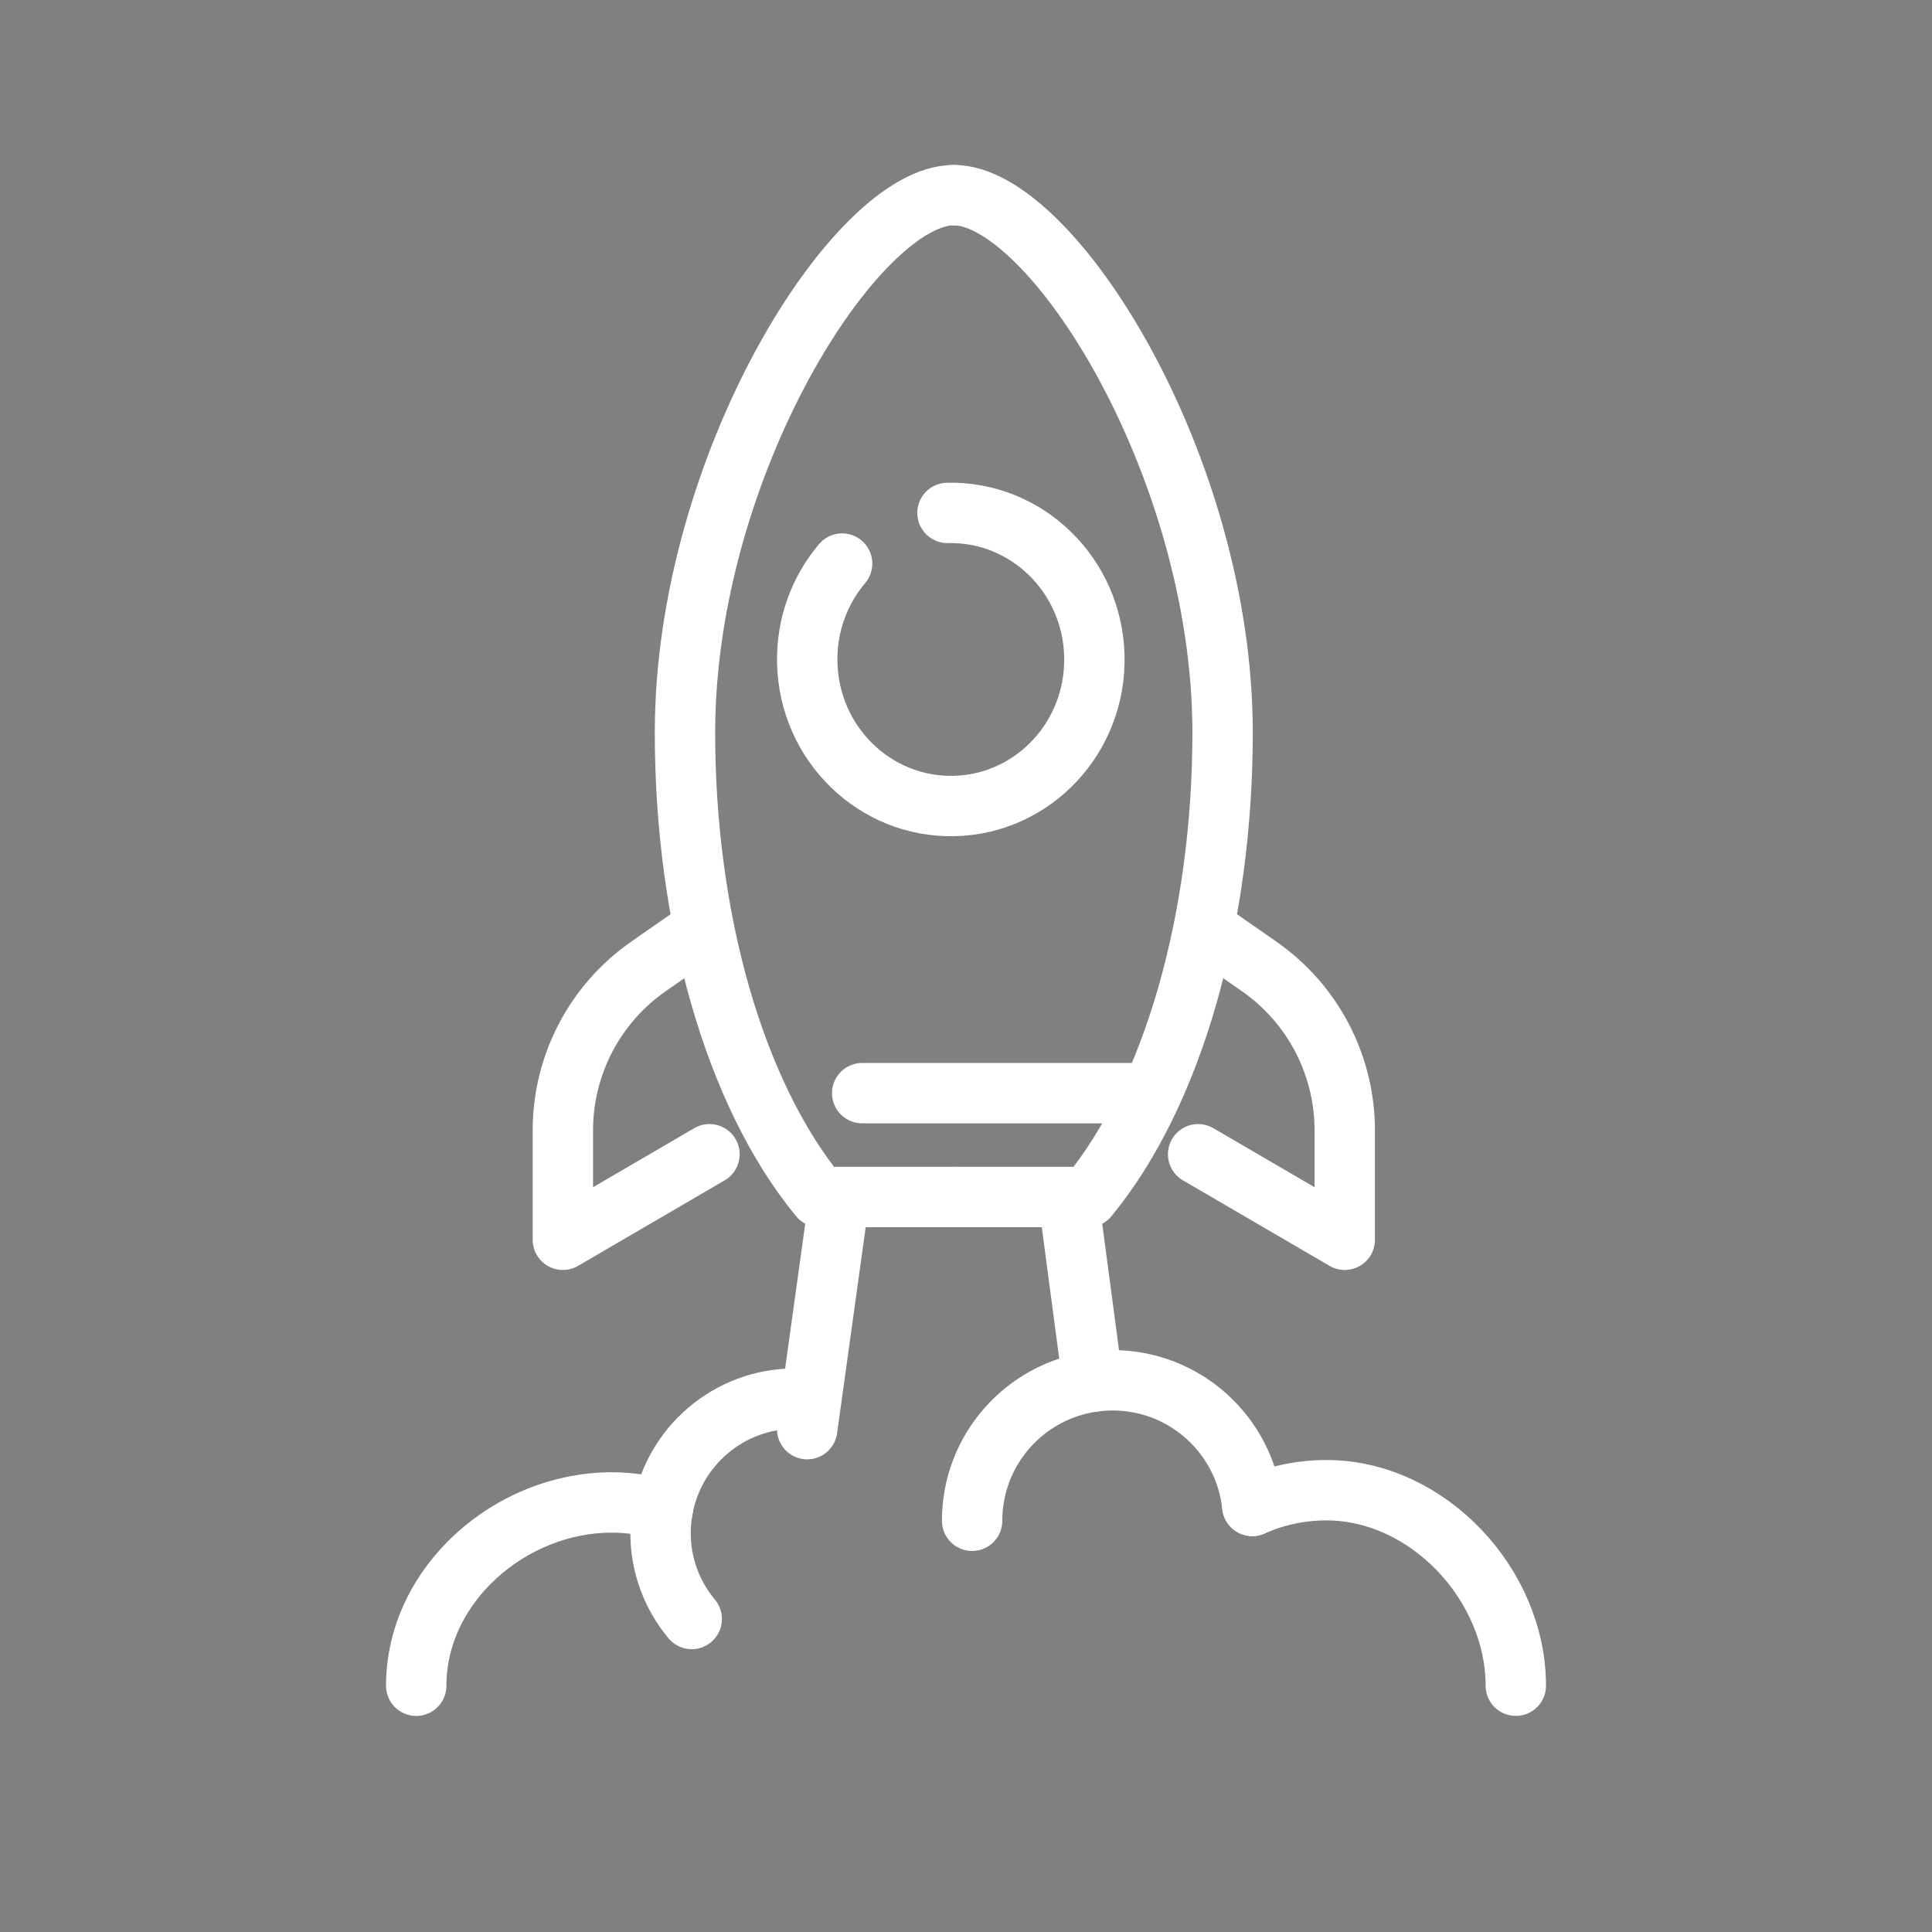 <?xml version="1.0" encoding="utf-8"?>
<!-- Generator: Adobe Illustrator 16.0.0, SVG Export Plug-In . SVG Version: 6.00 Build 0)  -->
<!DOCTYPE svg PUBLIC "-//W3C//DTD SVG 1.1//EN" "http://www.w3.org/Graphics/SVG/1.1/DTD/svg11.dtd">
<svg version="1.1" id="Calque_1" xmlns="http://www.w3.org/2000/svg" xmlns:xlink="http://www.w3.org/1999/xlink" x="0px" y="0px"
	 width="48px" height="48px" viewBox="0 0 48 48" enable-background="new 0 0 48 48" xml:space="preserve">
<rect x="0" y="0" width="48" height="48" fill="#808080" stroke="none"/>
<g>
	<path fill="none" stroke="#FFFFFF" stroke-width="1.5" stroke-linecap="round" stroke-linejoin="round" stroke-miterlimit="10" d="
		M23.697,4.848c-2.429,0-6.679,6.734-6.679,13.356c0,4.588,1.214,8.955,3.339,11.535h3.34"/>
	<path fill="none" stroke="#FFFFFF" stroke-width="1.5" stroke-linecap="round" stroke-linejoin="round" stroke-miterlimit="10" d="
		M23.697,4.848c2.428,0,6.678,6.734,6.678,13.356c0,4.588-1.215,8.955-3.34,11.535h-3.338"/>
	<path fill="none" stroke="#FFFFFF" stroke-width="1.5" stroke-linecap="round" stroke-linejoin="round" stroke-miterlimit="10" d="
		M20.922,14.002c-0.558,0.659-0.888,1.524-0.866,2.465c0.045,2.01,1.682,3.604,3.65,3.558c1.97-0.045,3.53-1.711,3.483-3.722
		c-0.045-2.011-1.68-3.605-3.649-3.56"/>
	
		<line fill="none" stroke="#FFFFFF" stroke-width="1.5" stroke-linecap="round" stroke-linejoin="round" stroke-miterlimit="10" x1="28.25" y1="27.159" x2="21.421" y2="27.159"/>
	<path fill="none" stroke="#FFFFFF" stroke-width="1.5" stroke-linecap="round" stroke-linejoin="round" stroke-miterlimit="10" d="
		M17.474,23.061l-1.361,0.948c-1.334,0.928-2.129,2.45-2.129,4.075v2.718l3.643-2.125"/>
	<path fill="none" stroke="#FFFFFF" stroke-width="1.5" stroke-linecap="round" stroke-linejoin="round" stroke-miterlimit="10" d="
		M29.92,23.061l1.361,0.948c1.334,0.928,2.129,2.45,2.129,4.075v2.718l-3.643-2.125"/>
	
		<line fill="none" stroke="#FFFFFF" stroke-width="1.5" stroke-linecap="round" stroke-linejoin="round" stroke-miterlimit="10" x1="20.813" y1="30.043" x2="20.054" y2="35.507"/>
	
		<line fill="none" stroke="#FFFFFF" stroke-width="1.5" stroke-linecap="round" stroke-linejoin="round" stroke-miterlimit="10" x1="26.58" y1="30.043" x2="27.149" y2="34.329"/>
	<path fill="none" stroke="#FFFFFF" stroke-width="1.5" stroke-linecap="round" stroke-linejoin="round" stroke-miterlimit="10" d="
		M27.148,34.328c0.162-0.022,0.326-0.035,0.494-0.035c1.803,0,3.287,1.367,3.471,3.121"/>
	<path fill="none" stroke="#FFFFFF" stroke-width="1.5" stroke-linecap="round" stroke-linejoin="round" stroke-miterlimit="10" d="
		M27.148,34.328c-1.693,0.24-2.996,1.695-2.996,3.455"/>
	<path fill="none" stroke="#FFFFFF" stroke-width="1.5" stroke-linecap="round" stroke-linejoin="round" stroke-miterlimit="10" d="
		M31.114,37.414c0.563-0.25,1.185-0.39,1.841-0.39c2.516,0,4.705,2.342,4.705,4.857"/>
	<path fill="none" stroke="#FFFFFF" stroke-width="1.5" stroke-linecap="round" stroke-linejoin="round" stroke-miterlimit="10" d="
		M16.462,37.509c0.275-1.569,1.643-2.761,3.289-2.761"/>
	<path fill="none" stroke="#FFFFFF" stroke-width="1.5" stroke-linecap="round" stroke-linejoin="round" stroke-miterlimit="10" d="
		M16.462,37.509c-0.401-0.116-0.824-0.181-1.265-0.181c-2.515,0-4.856,2.039-4.856,4.554"/>
	<path fill="none" stroke="#FFFFFF" stroke-width="1.5" stroke-linecap="round" stroke-linejoin="round" stroke-miterlimit="10" d="
		M16.462,37.509c-0.033,0.188-0.051,0.382-0.051,0.578c0,0.813,0.292,1.558,0.775,2.136"/>
</g>
<g>
	<defs>
		<rect id="SVGID_1_" x="86.454" y="19.79" width="38.856" height="38.855"/>
	</defs>
	<clipPath id="SVGID_2_">
		<use xlink:href="#SVGID_1_"  overflow="visible"/>
	</clipPath>
	
		<path clip-path="url(#SVGID_2_)" fill="none" stroke="#1C1C1C" stroke-width="1.5" stroke-linecap="round" stroke-linejoin="round" stroke-miterlimit="10" d="
		M105.883,21.004c-2.429,0-6.679,6.734-6.679,13.356c0,4.589,1.214,8.955,3.339,11.535h3.34"/>
	
		<path clip-path="url(#SVGID_2_)" fill="none" stroke="#1C1C1C" stroke-width="1.5" stroke-linecap="round" stroke-linejoin="round" stroke-miterlimit="10" d="
		M105.883,21.004c2.428,0,6.678,6.734,6.678,13.356c0,4.589-1.215,8.955-3.34,11.535h-3.338"/>
	
		<path clip-path="url(#SVGID_2_)" fill="none" stroke="#1C1C1C" stroke-width="1.5" stroke-linecap="round" stroke-linejoin="round" stroke-miterlimit="10" d="
		M103.107,30.158c-0.558,0.66-0.888,1.524-0.866,2.465c0.045,2.011,1.682,3.604,3.65,3.559c1.97-0.045,3.53-1.711,3.483-3.723
		c-0.045-2.01-1.68-3.604-3.649-3.559"/>
	
		<line clip-path="url(#SVGID_2_)" fill="none" stroke="#1C1C1C" stroke-width="1.5" stroke-linecap="round" stroke-linejoin="round" stroke-miterlimit="10" x1="110.436" y1="43.315" x2="103.606" y2="43.315"/>
	
		<path clip-path="url(#SVGID_2_)" fill="none" stroke="#1C1C1C" stroke-width="1.5" stroke-linecap="round" stroke-linejoin="round" stroke-miterlimit="10" d="
		M99.659,39.217l-1.361,0.948c-1.334,0.928-2.129,2.45-2.129,4.075v2.718l3.643-2.125"/>
	
		<path clip-path="url(#SVGID_2_)" fill="none" stroke="#1C1C1C" stroke-width="1.5" stroke-linecap="round" stroke-linejoin="round" stroke-miterlimit="10" d="
		M112.105,39.217l1.361,0.948c1.334,0.928,2.129,2.45,2.129,4.075v2.718l-3.643-2.125"/>
	
		<line clip-path="url(#SVGID_2_)" fill="none" stroke="#1C1C1C" stroke-width="1.5" stroke-linecap="round" stroke-linejoin="round" stroke-miterlimit="10" x1="102.999" y1="46.199" x2="102.239" y2="51.663"/>
	
		<line clip-path="url(#SVGID_2_)" fill="none" stroke="#1C1C1C" stroke-width="1.5" stroke-linecap="round" stroke-linejoin="round" stroke-miterlimit="10" x1="108.766" y1="46.199" x2="109.335" y2="50.485"/>
	
		<path clip-path="url(#SVGID_2_)" fill="none" stroke="#1C1C1C" stroke-width="1.5" stroke-linecap="round" stroke-linejoin="round" stroke-miterlimit="10" d="
		M109.334,50.484c0.162-0.022,0.326-0.035,0.494-0.035c1.803,0,3.287,1.367,3.471,3.121"/>
	
		<path clip-path="url(#SVGID_2_)" fill="none" stroke="#1C1C1C" stroke-width="1.5" stroke-linecap="round" stroke-linejoin="round" stroke-miterlimit="10" d="
		M109.334,50.484c-1.693,0.24-2.996,1.695-2.996,3.455"/>
	
		<path clip-path="url(#SVGID_2_)" fill="none" stroke="#1C1C1C" stroke-width="1.5" stroke-linecap="round" stroke-linejoin="round" stroke-miterlimit="10" d="
		M113.3,53.57c0.563-0.25,1.185-0.39,1.841-0.39c2.516,0,4.705,2.342,4.705,4.857"/>
	
		<path clip-path="url(#SVGID_2_)" fill="none" stroke="#1C1C1C" stroke-width="1.5" stroke-linecap="round" stroke-linejoin="round" stroke-miterlimit="10" d="
		M98.647,53.665c0.275-1.569,1.643-2.761,3.289-2.761"/>
	
		<path clip-path="url(#SVGID_2_)" fill="none" stroke="#1C1C1C" stroke-width="1.5" stroke-linecap="round" stroke-linejoin="round" stroke-miterlimit="10" d="
		M98.647,53.665c-0.401-0.116-0.824-0.181-1.265-0.181c-2.515,0-4.856,2.039-4.856,4.554"/>
	
		<path clip-path="url(#SVGID_2_)" fill="none" stroke="#1C1C1C" stroke-width="1.5" stroke-linecap="round" stroke-linejoin="round" stroke-miterlimit="10" d="
		M98.647,53.665c-0.033,0.188-0.051,0.382-0.051,0.578c0,0.813,0.292,1.558,0.775,2.136"/>
</g>
<g>
	<defs>
		<rect id="SVGID_3_" x="-115.012" y="33.108" width="38.855" height="38.854"/>
	</defs>
	<clipPath id="SVGID_4_">
		<use xlink:href="#SVGID_3_"  overflow="visible"/>
	</clipPath>
	
		<path clip-path="url(#SVGID_4_)" fill="none" stroke="#1C1C1C" stroke-width="1.5" stroke-linecap="round" stroke-linejoin="round" stroke-miterlimit="10" d="
		M-88.904,64.198l4.731,3.549l3.8-3.801l-3.548-4.731c0.562-0.978,0.998-2.033,1.3-3.146l5.857-0.836v-5.375l-5.857-0.837
		c-0.302-1.112-0.739-2.169-1.3-3.146l3.548-4.73l-3.8-3.801l-4.731,3.548c-0.979-0.561-2.034-0.998-3.147-1.3l-0.836-5.857h-5.375
		l-0.837,5.857c-1.113,0.302-2.168,0.739-3.146,1.3l-4.731-3.548l-3.8,3.801l3.548,4.73c-0.56,0.978-0.997,2.034-1.3,3.146
		l-5.857,0.837v5.375l5.857,0.836c0.303,1.113,0.74,2.169,1.3,3.146l-3.548,4.731l3.8,3.801l4.731-3.549"/>
	
		<path clip-path="url(#SVGID_4_)" fill="none" stroke="#1C1C1C" stroke-width="1.5" stroke-linecap="round" stroke-linejoin="round" stroke-miterlimit="10" d="
		M-95.584,44.036c-4.943-0.073-9.077,3.541-9.188,8.483c-0.057,2.549,0.975,4.396,2.358,6.295c1.214,1.667,2.083,2.158,2.58,4.649"
		/>
	
		<polyline clip-path="url(#SVGID_4_)" fill="none" stroke="#1C1C1C" stroke-width="1.5" stroke-linecap="round" stroke-linejoin="round" stroke-miterlimit="10" points="
		-91.334,63.464 -91.334,63.464 -99.834,63.485 	"/>
	
		<line clip-path="url(#SVGID_4_)" fill="none" stroke="#1C1C1C" stroke-width="1.5" stroke-linecap="round" stroke-linejoin="round" stroke-miterlimit="10" x1="-99.834" y1="65.893" x2="-91.334" y2="65.893"/>
	
		<line clip-path="url(#SVGID_4_)" fill="none" stroke="#1C1C1C" stroke-width="1.5" stroke-linecap="round" stroke-linejoin="round" stroke-miterlimit="10" x1="-91.334" y1="68.321" x2="-99.834" y2="68.321"/>
	
		<polyline clip-path="url(#SVGID_4_)" fill="none" stroke="#1C1C1C" stroke-width="1.5" stroke-linecap="round" stroke-linejoin="round" stroke-miterlimit="10" points="
		-91.941,68.321 -93.763,71.385 -95.725,71.385 	"/>
	
		<path clip-path="url(#SVGID_4_)" fill="none" stroke="#1C1C1C" stroke-width="1.5" stroke-linecap="round" stroke-linejoin="round" stroke-miterlimit="10" d="
		M-92.028,47.424c1.564,0.922,2.689,2.433,3.02,4.2"/>
	
		<path clip-path="url(#SVGID_4_)" fill="none" stroke="#1C1C1C" stroke-width="1.5" stroke-linecap="round" stroke-linejoin="round" stroke-miterlimit="10" d="
		M-95.584,44.036c4.943-0.073,9.078,3.541,9.188,8.483c0.057,2.549-0.975,4.396-2.358,6.295c-1.214,1.667-2.083,2.158-2.58,4.649"/>
	
		<polyline clip-path="url(#SVGID_4_)" fill="none" stroke="#1C1C1C" stroke-width="1.5" stroke-linecap="round" stroke-linejoin="round" stroke-miterlimit="10" points="
		-99.834,63.464 -99.834,63.464 -91.334,63.485 	"/>
	
		<line clip-path="url(#SVGID_4_)" fill="none" stroke="#1C1C1C" stroke-width="1.5" stroke-linecap="round" stroke-linejoin="round" stroke-miterlimit="10" x1="-91.334" y1="65.893" x2="-99.834" y2="65.893"/>
	
		<line clip-path="url(#SVGID_4_)" fill="none" stroke="#1C1C1C" stroke-width="1.5" stroke-linecap="round" stroke-linejoin="round" stroke-miterlimit="10" x1="-99.834" y1="68.321" x2="-91.334" y2="68.321"/>
	
		<line clip-path="url(#SVGID_4_)" fill="none" stroke="#1C1C1C" stroke-width="1.5" stroke-linecap="round" stroke-linejoin="round" stroke-miterlimit="10" x1="-91.334" y1="63.464" x2="-91.334" y2="68.321"/>
	
		<polyline clip-path="url(#SVGID_4_)" fill="none" stroke="#1C1C1C" stroke-width="1.5" stroke-linecap="round" stroke-linejoin="round" stroke-miterlimit="10" points="
		-95.443,71.385 -97.405,71.385 -98.144,70.143 	"/>
</g>
<g>
	
		<path fill="none" stroke="#FFFFFF" stroke-width="0.75" stroke-linecap="round" stroke-linejoin="round" stroke-miterlimit="10" d="
		M-61.074-19.416c0.151,0.037,0.277-0.196,0.165-0.304c-0.41,0.037-0.82,0.073-1.231,0.109c-0.016-0.078,0.006-0.165,0.06-0.226
		c0.19,0.062,0.467-0.122,0.354-0.287c-0.215-0.147-0.563,0.007-0.597,0.266c-0.198,0.018-0.4-0.001-0.592-0.057
		c-0.019,0.152-0.035,0.303-0.054,0.454c0.142-0.359-0.04-0.813-0.39-0.973c-0.202-0.093-0.509-0.203-0.436-0.414
		c-0.372-0.035-0.74-0.113-1.095-0.228c-0.044-0.125-0.098-0.261-0.214-0.323c-0.117-0.062-0.304,0.022-0.28,0.152
		c-0.143-0.026-0.284-0.053-0.425-0.08c-0.009,0.083-0.019,0.165-0.029,0.248c-0.203,0.033-0.417-0.003-0.601-0.099
		c0.199-0.299,0.068-0.762-0.258-0.914c-0.223-0.103-0.533-0.096-0.648-0.313c0.433-0.061,0.875-0.054,1.307,0.022
		c-0.02-0.169-0.039-0.338-0.06-0.508c-0.027-0.14-0.198-0.212-0.338-0.185c-0.139,0.028-0.254,0.126-0.36,0.22
		c-0.018,0.017-0.036,0.033-0.054,0.047c0.052-0.184,0.032-0.387-0.059-0.555c0.079-0.021,0.157-0.04,0.235-0.06
		c-0.008,0.259,0.349,0.332,0.607,0.317c0.126-0.007,0.299-0.082,0.254-0.199c-0.068-0.171-0.477-0.026-0.45-0.208
		c0.079-0.019,0.071-0.146,0.003-0.188c-0.068-0.041-0.156-0.023-0.232-0.005c-0.26,0.063-0.52,0.125-0.781,0.187
		c0.038-0.274,0.007-0.558-0.087-0.819c0.411-0.233,0.884-0.326,1.348-0.417c0.338-0.065,0.676-0.13,1.013-0.196
		c-0.069,0.15,0.097,0.299,0.248,0.363c0.01-0.078,0.021-0.155,0.03-0.233c0.232,0.025,0.465,0.048,0.699,0.07
		c0.068,0.007,0.154,0.006,0.184-0.056c0.031-0.062-0.019-0.134-0.01-0.202c0.017-0.146,0.226-0.135,0.372-0.151
		c0.2-0.021,0.363-0.163,0.541-0.257c0.178-0.094,0.433-0.123,0.551,0.038c0.086,0.215,0.317,0.362,0.548,0.352
		c-0.17,0.165-0.034,0.515,0.202,0.523c-0.164,0.091-0.074,0.375,0.104,0.434c0.18,0.06,0.372-0.025,0.541-0.107
		c0.258-0.126,0.518-0.252,0.776-0.376c0.124-0.088,0.235,0.127,0.237,0.278c0.221,0.046,0.457,0.02,0.66-0.079
		c-0.088,0.163-0.045,0.386,0.098,0.505c0.046-0.202,0.003-0.421-0.114-0.591c0.137-0.02,0.274-0.038,0.411-0.059
		c0.023,0.236,0.26,0.404,0.495,0.436c0.235,0.029,0.469-0.048,0.693-0.124c-0.031-0.215-0.234-0.392-0.452-0.39
		c0.039-0.091,0.076-0.18,0.115-0.271c-0.029-0.083-0.104-0.146-0.19-0.163c0.226-0.255,0.26-0.663,0.078-0.952
		c0.077-0.221,0.121-0.455,0.127-0.689c-0.072-0.045-0.159-0.066-0.243-0.058c0.049-0.146,0.061-0.305,0.036-0.458
		c-0.2,0.043-0.334-0.206-0.349-0.409s0.003-0.442-0.155-0.572c0.204-0.107,0.175-0.47-0.043-0.542
		c0.08-0.097,0.235-0.082,0.345-0.021c0.109,0.06,0.197,0.155,0.312,0.207c0.304,0.134,0.637-0.086,0.894-0.295
		c0.067,0.441,0.146,0.881,0.236,1.318c0.015,0.068,0.031,0.143,0.08,0.192c0.076,0.081,0.202,0.078,0.312,0.073
		c0.593-0.023,1.19,0.063,1.752,0.252c0.291,0.098,0.604,0.224,0.894,0.123c0.295-0.105,0.489-0.427,0.796-0.485
		c0.121-0.022,0.247-0.001,0.367-0.023c0.121-0.023,0.246-0.117,0.237-0.238c-0.28-0.178-0.685-0.12-0.906,0.127
		c-0.062-0.692,0.609-1.219,1.245-1.501c0.811-0.36,1.7-0.568,2.428-1.078c0.031-0.335,0.373-0.645,0.709-0.65
		c0.006-0.174-0.122-0.345-0.292-0.388c-0.055-0.06,0.032-0.147,0.108-0.171c0.078-0.025,0.181-0.067,0.167-0.147
		c-0.014-0.096-0.172-0.092-0.213-0.18c-0.015-0.03-0.012-0.066-0.007-0.1c0.06-0.563,0.12-1.127,0.18-1.69
		c0.141-0.045,0.297-0.104,0.365-0.237c0.029-0.054,0.041-0.121,0.09-0.158c0.05-0.041,0.122-0.033,0.187-0.034
		c0.172-0.004,0.334-0.083,0.493-0.149c0.452-0.192,0.933-0.315,1.422-0.362c0.061,0.167,0.157,0.322,0.279,0.452
		c-0.079,0.179-0.085,0.4-0.006,0.58c0.1-0.01,0.198-0.019,0.299-0.028c-0.016,0.238,0.189,0.469,0.428,0.482
		c-0.015,0.097,0.102,0.186,0.189,0.146c0.023-0.099,0.048-0.2,0.07-0.299c0.144-0.143,0.406-0.086,0.533,0.07
		c0.129,0.157,0.151,0.374,0.145,0.576c-0.004,0.128-0.01,0.274,0.083,0.363c0.213,0.202,0.604-0.161,0.84,0.016
		c0.023,0.159,0.05,0.321,0.13,0.46c0.081,0.14,0.23,0.249,0.391,0.234c0.186-0.017,0.369-0.192,0.533-0.103
		c0.063,0.034,0.104,0.101,0.154,0.15c0.157,0.149,0.404,0.132,0.617,0.104c0.001,0.06,0.002,0.117,0.003,0.175
		c-0.103,0.01-0.207,0.019-0.311,0.029c0.006,0.244,0.07,0.559,0.313,0.588c0.033,0.148-0.139,0.253-0.281,0.31
		c-0.083,0.103,0.087,0.221,0.217,0.247c0.184,0.036,0.367,0.071,0.552,0.106c0.271,0.054,0.629,0.063,0.737-0.192
		c0.039-0.093,0.031-0.199,0.059-0.295c0.067-0.225,0.309-0.342,0.526-0.432c0.106,0.308-0.005,0.678-0.264,0.876
		c0.293,0.059,0.48,0.416,0.363,0.689c0.271-0.036,0.526,0.113,0.759,0.255c0.137,0.085,0.273,0.169,0.41,0.253
		c0.15,0.093,0.311,0.189,0.486,0.197c-0.001,0.11,0.026,0.222,0.079,0.32c0.218,0.093,0.45-0.083,0.686-0.116
		c0.314-0.043,0.604,0.176,0.921,0.217c0.234,0.029,0.47-0.042,0.703-0.07c0.235-0.029,0.502-0.004,0.661,0.171
		c0.074,0.188,0.148,0.375,0.222,0.565c0.129,0.326,0.369,0.718,0.713,0.649c-0.009-0.067-0.043-0.131-0.097-0.174
		c0.16-0.033,0.326-0.043,0.488-0.03c0.013,0.17,0.15,0.323,0.317,0.356c-0.039-0.07,0.039-0.159,0.119-0.167
		c0.082-0.008,0.158,0.031,0.236,0.053c0.227,0.067,0.487-0.008,0.643-0.187c0.188,0.29,0.512,0.604,0.846,0.515
		c0.116-0.031,0.225-0.114,0.346-0.1c0.068,0.007,0.128,0.046,0.188,0.079c0.247,0.143,0.524,0.229,0.809,0.252
		c-0.094,0.18-0.188,0.359-0.283,0.539c-0.063,0.124-0.185,0.268-0.311,0.21c-0.098,0.225-0.196,0.45-0.294,0.675
		c-0.059,0.044-0.117,0.089-0.176,0.134c-0.055,0.338-0.109,0.677-0.164,1.015c-0.027,0.17-0.056,0.342-0.108,0.506
		c-0.058,0.182-0.145,0.355-0.184,0.542c-0.082,0.405,0.066,0.841-0.07,1.23c-0.044,0.128-0.118,0.256-0.092,0.386
		c0.015,0.068,0.055,0.127,0.087,0.188c0.145,0.277,0.116,0.636-0.071,0.886c-0.186,0.25-0.521,0.379-0.827,0.32
		c0.042-0.18-0.188-0.326-0.366-0.282c-0.18,0.044-0.306,0.202-0.416,0.35c-0.088,0.117-0.176,0.233-0.264,0.35
		c0.113,0.15,0.386,0.131,0.476-0.034c0.132,0.176-0.013,0.421-0.153,0.592c-0.258,0.313-0.517,0.627-0.774,0.941
		c-0.244,0.013-0.482,0.146-0.608,0.357c-0.126,0.208-0.129,0.489,0.002,0.696c-0.29,0.163-0.615,0.384-0.627,0.717
		c-0.058-0.049-0.152-0.02-0.2,0.041c-0.047,0.06-0.06,0.138-0.078,0.212c-0.07,0.279-0.238,0.53-0.468,0.702
		c0.158,0.031,0.331-0.045,0.416-0.183c0.07,0.241,0.09,0.497,0.059,0.744c-0.156,0.009-0.325,0.029-0.433,0.141
		c-0.108,0.113-0.088,0.344,0.064,0.378c0.055,0.011,0.111-0.004,0.166-0.02c0.127-0.04,0.255-0.077,0.383-0.116
		c0.096-0.029,0.2-0.062,0.26-0.143c0.13-0.177-0.03-0.417-0.184-0.575c0.512-0.331,1.147-0.391,1.754-0.44
		c-0.042,0.16,0.001,0.34,0.113,0.463c0.048,0.053,0.111,0.104,0.115,0.174c0.007,0.138-0.214,0.235-0.16,0.363
		c0.236,0.012,0.442,0.233,0.438,0.469c0.069,0.03,0.138,0.059,0.207,0.088c0.095,0.357-0.218,0.76-0.587,0.758
		c-0.168,0.062-0.058,0.384,0.101,0.469c0.158,0.084,0.365,0.113,0.454,0.269c0.084,0.146,0.019,0.341,0.093,0.496
		c0.047,0.098,0.146,0.162,0.227,0.234c0.262,0.232,0.38,0.613,0.299,0.953c-0.319,0.051-0.606,0.27-0.738,0.563
		c-0.185-0.063-0.397-0.08-0.566,0.018c-0.168,0.1-0.259,0.338-0.147,0.5c0.116,0.004,0.233,0.008,0.351,0.014
		c-0.151,0.121-0.031,0.381,0.144,0.461c0.176,0.08,0.382,0.066,0.56,0.141c0.276,0.117,0.428,0.463,0.328,0.744
		c-0.108-0.031-0.232-0.002-0.318,0.072c0.086,0.221-0.075,0.5-0.31,0.537c0.214,0.313,0.13,0.783,0.396,1.057
		c0.117,0.119,0.279,0.178,0.438,0.23c0.29,0.1,0.579,0.199,0.868,0.297c0.274,0.094,0.693,0.107,0.733-0.18
		c0.202,0.061,0.242,0.344,0.158,0.535c-0.086,0.191-0.25,0.344-0.339,0.533c-0.089,0.191-0.06,0.473,0.138,0.545
		C-31.568-4-32.097-3.557-32.307-2.989c-0.12-0.006-0.24-0.012-0.361-0.02c-0.331,0.449-0.729,0.85-1.178,1.182
		c0.108,0.09,0.241,0.15,0.381,0.174c0.006,0.145-0.104,0.285-0.247,0.311c-0.082,0.016-0.181,0-0.237,0.064
		c-0.057,0.063,0.071,0.18,0.092,0.098c-0.188,0-0.376-0.002-0.564-0.002c0.025,0.176-0.083,0.363-0.249,0.428
		c-0.011-0.104-0.021-0.207-0.031-0.311c-0.311-0.033-0.605,0.283-0.551,0.59c-0.177-0.213-0.39-0.396-0.626-0.541
		c-0.045,0.1-0.03,0.225,0.035,0.311c-0.082,0.014-0.166,0.031-0.248,0.047c0.032-0.246-0.23-0.432-0.474-0.475
		c-0.244-0.045-0.505-0.012-0.729-0.115c-0.226-0.104-0.368-0.439-0.176-0.596c-0.159-0.205-0.443,0.115-0.699,0.16
		c-0.227,0.039-0.416-0.154-0.598-0.297S-39.259-2.2-39.374-2c-0.066,0.074-0.023,0.215,0.074,0.24
		c-0.235,0.154-0.6,0.047-0.715-0.213c-0.037-0.084-0.054-0.186-0.121-0.25c-0.176-0.164-0.442,0.066-0.682,0.09
		c-0.327,0.031-0.555-0.338-0.873-0.42c-0.324-0.082-0.639,0.145-0.896,0.359c-0.171,0.143-0.361,0.354-0.271,0.555
		c-0.309,0.127-0.617,0.25-0.926,0.375c-0.17,0.068-0.343,0.139-0.494,0.244c-0.313,0.223-0.507,0.604-0.501,0.986
		c-0.177,0.199-0.306,0.438-0.373,0.693c0.122,0.014,0.249-0.02,0.348-0.094c-0.155,0.387-0.074,0.859,0.203,1.174
		c0.147,0.168,0.358,0.398,0.217,0.572c-0.353-0.098-0.705-0.193-1.059-0.289c-0.007,0.08-0.014,0.16-0.02,0.24
		c-0.317,0.189-0.635,0.375-0.952,0.563c0.11-0.066-0.683-0.418-0.778-0.422c-0.252-0.008-0.75-0.006-0.714,0.369
		c-0.078,0.01-0.156,0.018-0.233,0.025c-0.182-0.18-0.282-0.438-0.271-0.693c-0.124-0.066-0.262-0.102-0.402-0.102
		c0.035-0.145,0.07-0.289,0.105-0.434c-0.175,0.014-0.353,0.023-0.53,0.035c-0.018-0.131-0.146-0.229-0.276-0.254
		c-0.132-0.025-0.269,0.004-0.398,0.033c-0.021,0.107-0.043,0.217-0.064,0.324c-0.14,0.016-0.283-0.094-0.303-0.234
		c-0.013-0.074,0.006-0.15-0.006-0.223c-0.025-0.146-0.166-0.248-0.312-0.275c-0.145-0.027-0.293,0.008-0.437,0.041
		c-0.059-0.094-0.085-0.211-0.074-0.322c-0.302,0.064-0.625,0.031-0.907-0.09c-0.097-0.043-0.204-0.096-0.303-0.063
		c-0.188,0.063-0.167,0.332-0.107,0.52c-0.372,0.012-0.741,0.02-1.112,0.029c-0.107,0.002-0.22,0.004-0.321-0.037
		c-0.08-0.031-0.147-0.086-0.228-0.109c-0.204-0.059-0.409,0.096-0.62,0.09c-0.388-0.014-0.585-0.531-0.967-0.605
		c-0.167-0.035-0.339,0.027-0.509,0.029c-0.354,0.004-0.69-0.273-0.753-0.621c-0.013-0.072-0.021-0.154-0.083-0.195
		c-0.046-0.029-0.108-0.021-0.163-0.016c-0.443,0.049-0.902-0.082-1.25-0.359c-0.114-0.09-0.242-0.201-0.382-0.164
		c0.025-0.111,0.051-0.223,0.075-0.336c-0.106-0.098-0.265,0.057-0.3,0.197c-0.037,0.141-0.074,0.322-0.218,0.344
		c-0.125-0.094-0.105-0.297-0.014-0.424c0.092-0.129,0.232-0.209,0.348-0.314s0.211-0.262,0.168-0.412
		c-0.325-0.076-0.667-0.092-0.997-0.039c-0.128-0.141-0.258-0.361-0.127-0.498c0.064-0.068,0.165-0.078,0.25-0.113
		c0.198-0.084,0.299-0.301,0.383-0.502c0.195-0.467,0.391-0.934,0.587-1.396c0.227-0.541,0.439-1.119,0.462-1.705
		c0.014-0.383,0.03-0.871,0.39-0.998c0.073-0.027,0.152-0.033,0.227-0.059c0.163-0.059,0.283-0.221,0.287-0.395
		c0.006-0.174-0.104-0.342-0.263-0.41c-0.129,0.201-0.257,0.404-0.385,0.604c0.041-0.328,0.084-0.658,0.127-0.988
		c0.119-0.918,0.238-1.836,0.413-2.744c0.5,0.471,0.873,1.078,1.066,1.738c0.054,0.186,0.113,0.398,0.287,0.482
		c0.15-1.041-0.425-2.146-1.363-2.619c-0.115-0.058-0.238-0.111-0.317-0.212c-0.078-0.102-0.089-0.271,0.019-0.343
		c0.114-0.074,0.237,0.076,0.299,0.196s0.225,0.245,0.31,0.141c-0.042-0.265-0.226-0.502-0.473-0.603
		c0.056-0.079,0.154-0.124,0.25-0.12c-0.002-0.173-0.005-0.345-0.007-0.518c0.066,0.016,0.137,0.006,0.197-0.027
		c0.081-0.279-0.5-0.399-0.447-0.684c0.02-0.103,0.119-0.169,0.185-0.25c0.155-0.195,0.043-0.56-0.207-0.568
		c0.068,0.1-0.122,0.188-0.225,0.127c-0.103-0.062-0.182-0.184-0.301-0.188c-0.054-0.002-0.107,0.021-0.157,0.005
		c-0.071-0.022-0.098-0.106-0.143-0.165c-0.04-0.053-0.097-0.088-0.154-0.123c-0.25-0.153-0.499-0.306-0.748-0.458
		c0.021-0.336-0.212-0.629-0.411-0.903c-0.198-0.273-0.375-0.628-0.237-0.936c0.074-0.167,0.237-0.304,0.235-0.486
		c-0.002-0.245-0.286-0.374-0.524-0.431c0.064-0.135,0.141-0.265,0.229-0.386c0.177-0.013,0.355-0.028,0.532-0.04
		c0.012-0.077,0.026-0.155,0.039-0.232c-0.233-0.16-0.546-0.016-0.797,0.114c-0.251,0.128-0.602,0.223-0.782,0.006
		c-0.119-0.143-0.098-0.351-0.072-0.535C-61.102-19.21-61.089-19.308-61.074-19.416z"/>
	
		<path fill="none" stroke="#FFFFFF" stroke-width="0.75" stroke-linecap="round" stroke-linejoin="round" stroke-miterlimit="10" d="
		M-27.954,2.49c0.059,0.068,0.147,0.105,0.21,0.172c0.091,0.1,0.107,0.244,0.119,0.377c0.049,0.561,0.099,1.119,0.147,1.682
		c0.025,0.289-0.022,0.676-0.309,0.723c-0.236,0.896-0.421,1.807-0.551,2.725c-0.06,0.416-0.157,0.902-0.54,1.07
		c-0.2-0.26-0.48-0.457-0.791-0.559c-0.19-0.061-0.396-0.09-0.564-0.197c-0.168-0.109-0.287-0.334-0.19-0.512
		c0.056-0.104,0.168-0.158,0.257-0.238c0.088-0.076,0.155-0.209,0.092-0.307c-0.133-0.209-0.58-0.012-0.646-0.25
		c-0.024-0.086,0.032-0.174,0.075-0.252c0.085-0.148,0.133-0.34,0.048-0.49c-0.086-0.148-0.343-0.188-0.421-0.035
		c-0.226-0.402-0.383-0.846-0.461-1.301c-0.036-0.215-0.041-0.473,0.129-0.609c0.208,0.088,0.438-0.221,0.297-0.395
		c-0.105-0.131-0.349-0.232-0.262-0.375c0.042-0.07,0.146-0.076,0.203-0.133c0.091-0.092,0.028-0.248,0.069-0.371
		c0.081-0.242,0.533-0.273,0.506-0.529c0.204-0.057,0.407-0.113,0.61-0.17c0.21-0.059,0.472-0.193,0.431-0.408
		c0.256-0.152,0.603-0.129,0.838,0.051c0.104-0.566,0.208-1.133,0.313-1.699c0.131,0,0.263,0,0.394,0.002
		c0.225,0.449,0.146,0.99-0.006,1.469C-28.018,2.115-28.081,2.339-27.954,2.49z"/>
</g>
<g>
	
		<path fill="none" stroke="#FFFFFF" stroke-width="0.75" stroke-linecap="round" stroke-linejoin="round" stroke-miterlimit="10" d="
		M-44.193-15.438c1.003,1.002,1.003,2.628,0,3.63c-1.003,1.001-2.628,1.001-3.63,0c-1.003-1.002-1.003-2.627,0-3.63
		c0.668-0.669,1.615-0.89,2.469-0.665"/>
	
		<path fill="none" stroke="#FFFFFF" stroke-width="0.75" stroke-linecap="round" stroke-linejoin="round" stroke-miterlimit="10" d="
		M-42.075-17.557c2.172,2.172,2.172,5.693,0,7.865c-2.172,2.172-5.694,2.172-7.866,0c-2.172-2.171-2.172-5.693,0-7.865
		c1.857-1.857,4.698-2.121,6.842-0.802"/>
	
		<path fill="none" stroke="#FFFFFF" stroke-width="0.75" stroke-linecap="round" stroke-linejoin="round" stroke-miterlimit="10" d="
		M-42.371-21.371c-3.171-1.489-7.068-0.924-9.688,1.696c-3.342,3.342-3.342,8.76,0,12.102c3.341,3.342,8.759,3.342,12.101,0
		c2.952-2.953,3.295-7.521,1.032-10.851"/>
	
		<line fill="none" stroke="#FFFFFF" stroke-width="0.75" stroke-linecap="round" stroke-linejoin="round" stroke-miterlimit="10" x1="-41.556" y1="-18.076" x2="-41.282" y2="-18.349"/>
	
		<line fill="none" stroke="#FFFFFF" stroke-width="0.75" stroke-linecap="round" stroke-linejoin="round" stroke-miterlimit="10" x1="-42.075" y1="-17.557" x2="-44.193" y2="-15.438"/>
	
		<line fill="none" stroke="#FFFFFF" stroke-width="0.75" stroke-linecap="round" stroke-linejoin="round" stroke-miterlimit="10" x1="-44.193" y1="-15.438" x2="-46.122" y2="-13.509"/>
	
		<line fill="none" stroke="#FFFFFF" stroke-width="0.75" stroke-linecap="round" stroke-linejoin="round" stroke-miterlimit="10" x1="-41.282" y1="-18.349" x2="-40.415" y2="-19.218"/>
	
		<line fill="none" stroke="#FFFFFF" stroke-width="0.75" stroke-linecap="round" stroke-linejoin="round" stroke-miterlimit="10" x1="-42.075" y1="-17.557" x2="-41.556" y2="-18.076"/>
	
		<line fill="none" stroke="#FFFFFF" stroke-width="0.75" stroke-linecap="round" stroke-linejoin="round" stroke-miterlimit="10" x1="-41.591" y1="-18.384" x2="-41.557" y2="-18.076"/>
	
		<line fill="none" stroke="#FFFFFF" stroke-width="0.75" stroke-linecap="round" stroke-linejoin="round" stroke-miterlimit="10" x1="-39.272" y1="-20.359" x2="-39.272" y2="-20.815"/>
	
		<polyline fill="none" stroke="#FFFFFF" stroke-width="0.75" stroke-linecap="round" stroke-linejoin="round" stroke-miterlimit="10" points="
		-40.643,-21.272 -39.272,-22.643 -39.272,-20.815 	"/>
	
		<line fill="none" stroke="#FFFFFF" stroke-width="0.75" stroke-linecap="round" stroke-linejoin="round" stroke-miterlimit="10" x1="-41.208" y1="-20.707" x2="-40.643" y2="-21.272"/>
	
		<polyline fill="none" stroke="#FFFFFF" stroke-width="0.75" stroke-linecap="round" stroke-linejoin="round" stroke-miterlimit="10" points="
		-41.208,-20.707 -41.785,-20.13 -41.591,-18.384 	"/>
	
		<polyline fill="none" stroke="#FFFFFF" stroke-width="0.75" stroke-linecap="round" stroke-linejoin="round" stroke-miterlimit="10" points="
		-41.556,-18.076 -39.501,-17.848 -38.926,-18.423 	"/>
	
		<line fill="none" stroke="#FFFFFF" stroke-width="0.75" stroke-linecap="round" stroke-linejoin="round" stroke-miterlimit="10" x1="-38.816" y1="-20.359" x2="-39.272" y2="-20.359"/>
	
		<polyline fill="none" stroke="#FFFFFF" stroke-width="0.75" stroke-linecap="round" stroke-linejoin="round" stroke-miterlimit="10" points="
		-38.926,-18.423 -36.989,-20.359 -38.816,-20.359 	"/>
	
		<line fill="none" stroke="#FFFFFF" stroke-width="0.75" stroke-linecap="round" stroke-linejoin="round" stroke-miterlimit="10" x1="-41.591" y1="-18.384" x2="-41.282" y2="-18.349"/>
</g>
<g>
	
		<path fill="none" stroke="#050707" stroke-width="0.75" stroke-linecap="round" stroke-linejoin="round" stroke-miterlimit="10" d="
		M21.797-34.776c0.151,0.037,0.277-0.196,0.165-0.304c-0.41,0.037-0.82,0.073-1.231,0.109c-0.016-0.078,0.006-0.165,0.06-0.226
		c0.19,0.062,0.467-0.122,0.354-0.287c-0.215-0.147-0.563,0.007-0.597,0.266c-0.198,0.018-0.4-0.001-0.592-0.057
		c-0.019,0.152-0.035,0.303-0.054,0.454c0.142-0.359-0.04-0.813-0.39-0.973c-0.202-0.093-0.509-0.203-0.436-0.414
		c-0.372-0.035-0.74-0.113-1.095-0.228c-0.044-0.125-0.098-0.261-0.214-0.323c-0.117-0.062-0.304,0.022-0.28,0.152
		c-0.143-0.026-0.284-0.053-0.425-0.08c-0.009,0.083-0.019,0.165-0.029,0.248c-0.203,0.033-0.417-0.003-0.601-0.099
		c0.199-0.299,0.068-0.762-0.258-0.914c-0.223-0.103-0.533-0.096-0.648-0.313c0.433-0.061,0.875-0.054,1.307,0.022
		c-0.02-0.169-0.039-0.338-0.06-0.508c-0.027-0.14-0.198-0.212-0.338-0.185c-0.139,0.028-0.254,0.126-0.36,0.22
		c-0.018,0.017-0.036,0.033-0.054,0.047c0.052-0.184,0.032-0.387-0.059-0.555c0.079-0.021,0.157-0.04,0.235-0.06
		c-0.008,0.259,0.349,0.332,0.607,0.317c0.126-0.007,0.299-0.082,0.254-0.199c-0.068-0.171-0.477-0.026-0.45-0.208
		c0.079-0.019,0.071-0.146,0.003-0.188c-0.068-0.041-0.156-0.023-0.232-0.005c-0.26,0.063-0.52,0.125-0.781,0.187
		c0.038-0.274,0.007-0.558-0.087-0.819c0.411-0.233,0.884-0.326,1.348-0.417c0.338-0.065,0.676-0.13,1.013-0.196
		c-0.069,0.15,0.097,0.299,0.248,0.363c0.01-0.078,0.021-0.155,0.03-0.233c0.232,0.025,0.465,0.048,0.699,0.07
		c0.068,0.007,0.154,0.006,0.184-0.056c0.031-0.062-0.019-0.134-0.01-0.202c0.017-0.146,0.226-0.135,0.372-0.151
		c0.2-0.021,0.363-0.163,0.541-0.257c0.178-0.094,0.433-0.123,0.551,0.038c0.086,0.215,0.317,0.362,0.548,0.352
		c-0.17,0.165-0.034,0.515,0.202,0.523c-0.164,0.091-0.074,0.375,0.104,0.434c0.18,0.06,0.372-0.025,0.541-0.107
		c0.258-0.126,0.518-0.252,0.776-0.376c0.124-0.088,0.235,0.127,0.237,0.278c0.221,0.046,0.457,0.02,0.66-0.079
		c-0.088,0.163-0.045,0.386,0.098,0.505c0.046-0.202,0.003-0.421-0.114-0.591c0.137-0.02,0.274-0.038,0.411-0.059
		c0.023,0.236,0.26,0.404,0.495,0.436c0.235,0.029,0.469-0.048,0.693-0.124c-0.03-0.215-0.233-0.392-0.451-0.39
		c0.039-0.091,0.076-0.18,0.115-0.271c-0.029-0.083-0.104-0.146-0.19-0.163c0.226-0.255,0.26-0.663,0.078-0.952
		c0.077-0.221,0.121-0.455,0.127-0.689c-0.072-0.045-0.159-0.066-0.243-0.058c0.049-0.146,0.061-0.305,0.036-0.458
		c-0.2,0.043-0.334-0.206-0.349-0.409s0.003-0.442-0.155-0.572c0.204-0.107,0.175-0.47-0.043-0.542
		c0.08-0.097,0.235-0.082,0.345-0.021c0.109,0.06,0.197,0.155,0.312,0.207c0.303,0.134,0.637-0.086,0.893-0.295
		c0.068,0.441,0.146,0.881,0.236,1.318c0.016,0.068,0.031,0.143,0.08,0.192c0.076,0.081,0.202,0.078,0.312,0.073
		c0.593-0.023,1.19,0.063,1.753,0.252c0.29,0.098,0.604,0.224,0.893,0.123c0.295-0.105,0.489-0.427,0.797-0.485
		c0.121-0.022,0.246-0.001,0.367-0.023c0.121-0.023,0.246-0.117,0.237-0.238c-0.28-0.178-0.685-0.12-0.905,0.127
		c-0.063-0.692,0.608-1.219,1.244-1.501c0.811-0.36,1.7-0.568,2.428-1.078c0.031-0.335,0.373-0.645,0.709-0.65
		c0.006-0.174-0.121-0.345-0.292-0.388c-0.055-0.06,0.032-0.147,0.108-0.171c0.078-0.025,0.181-0.067,0.167-0.147
		c-0.015-0.096-0.173-0.092-0.214-0.18c-0.014-0.03-0.012-0.066-0.007-0.1c0.06-0.563,0.12-1.127,0.18-1.69
		c0.142-0.045,0.297-0.104,0.365-0.237c0.028-0.054,0.041-0.121,0.09-0.158c0.05-0.041,0.122-0.033,0.187-0.034
		c0.172-0.004,0.334-0.083,0.493-0.149c0.452-0.192,0.933-0.315,1.422-0.362c0.062,0.167,0.157,0.322,0.28,0.452
		c-0.08,0.179-0.086,0.4-0.007,0.58c0.099-0.01,0.198-0.019,0.298-0.028c-0.014,0.238,0.19,0.469,0.429,0.482
		c-0.015,0.097,0.101,0.186,0.19,0.146c0.023-0.099,0.047-0.2,0.07-0.299c0.143-0.143,0.405-0.086,0.532,0.07
		c0.129,0.157,0.151,0.374,0.145,0.576c-0.004,0.128-0.01,0.274,0.083,0.363c0.213,0.202,0.604-0.161,0.84,0.016
		c0.023,0.159,0.05,0.321,0.13,0.46c0.081,0.14,0.23,0.249,0.391,0.234c0.186-0.017,0.369-0.192,0.533-0.103
		c0.063,0.034,0.104,0.101,0.154,0.15c0.157,0.149,0.404,0.132,0.617,0.104c0.001,0.06,0.002,0.117,0.003,0.175
		c-0.103,0.01-0.207,0.019-0.311,0.029c0.006,0.244,0.07,0.559,0.313,0.588c0.033,0.148-0.139,0.253-0.281,0.31
		c-0.083,0.103,0.087,0.221,0.217,0.247c0.184,0.036,0.367,0.071,0.552,0.106c0.271,0.054,0.629,0.063,0.737-0.192
		c0.039-0.093,0.031-0.199,0.059-0.295c0.067-0.225,0.309-0.342,0.526-0.432c0.106,0.308-0.005,0.678-0.264,0.876
		c0.293,0.059,0.48,0.416,0.363,0.689c0.271-0.036,0.526,0.113,0.759,0.255c0.137,0.085,0.273,0.169,0.41,0.253
		c0.15,0.093,0.311,0.189,0.486,0.197c-0.001,0.11,0.026,0.222,0.079,0.32c0.218,0.093,0.45-0.083,0.686-0.116
		c0.314-0.043,0.604,0.176,0.921,0.217c0.234,0.029,0.47-0.042,0.703-0.07c0.235-0.029,0.502-0.004,0.661,0.171
		c0.074,0.188,0.148,0.375,0.222,0.565c0.129,0.326,0.369,0.718,0.713,0.649c-0.009-0.067-0.043-0.131-0.097-0.174
		c0.16-0.033,0.326-0.043,0.488-0.03c0.013,0.17,0.15,0.323,0.317,0.356c-0.039-0.07,0.039-0.159,0.119-0.167
		c0.082-0.008,0.158,0.031,0.236,0.053c0.227,0.067,0.487-0.008,0.643-0.187c0.188,0.29,0.512,0.604,0.846,0.515
		c0.116-0.031,0.225-0.114,0.346-0.1c0.068,0.007,0.128,0.046,0.188,0.079c0.247,0.143,0.524,0.229,0.809,0.252
		c-0.094,0.18-0.188,0.359-0.283,0.539c-0.063,0.124-0.185,0.268-0.311,0.21c-0.098,0.225-0.196,0.45-0.294,0.675
		c-0.059,0.044-0.117,0.089-0.176,0.134c-0.055,0.338-0.109,0.677-0.164,1.015c-0.027,0.17-0.056,0.342-0.108,0.506
		c-0.058,0.182-0.145,0.355-0.184,0.542c-0.082,0.405,0.066,0.841-0.07,1.23c-0.044,0.128-0.118,0.256-0.092,0.386
		c0.015,0.068,0.055,0.127,0.087,0.188c0.145,0.277,0.116,0.636-0.071,0.886c-0.186,0.25-0.521,0.379-0.827,0.32
		c0.042-0.18-0.188-0.326-0.366-0.282c-0.18,0.044-0.306,0.202-0.416,0.35c-0.088,0.117-0.176,0.233-0.264,0.35
		c0.113,0.15,0.386,0.131,0.476-0.034c0.132,0.176-0.013,0.421-0.153,0.592c-0.258,0.313-0.517,0.627-0.774,0.941
		c-0.244,0.013-0.482,0.146-0.608,0.357c-0.126,0.208-0.129,0.489,0.002,0.696c-0.29,0.163-0.615,0.384-0.627,0.717
		c-0.058-0.049-0.152-0.02-0.2,0.041c-0.047,0.06-0.06,0.138-0.078,0.212c-0.07,0.279-0.238,0.53-0.468,0.702
		c0.158,0.031,0.331-0.045,0.416-0.183c0.07,0.241,0.09,0.497,0.059,0.744c-0.156,0.009-0.325,0.029-0.433,0.141
		c-0.108,0.113-0.088,0.344,0.064,0.378c0.055,0.011,0.111-0.004,0.166-0.02c0.127-0.04,0.255-0.077,0.383-0.116
		c0.096-0.029,0.2-0.062,0.26-0.143c0.13-0.177-0.03-0.417-0.184-0.575c0.512-0.331,1.147-0.391,1.754-0.44
		c-0.042,0.16,0.001,0.34,0.113,0.463c0.048,0.053,0.111,0.104,0.115,0.174c0.007,0.138-0.214,0.235-0.16,0.363
		c0.236,0.012,0.442,0.233,0.438,0.469c0.069,0.03,0.138,0.059,0.207,0.088c0.095,0.357-0.218,0.76-0.587,0.758
		c-0.168,0.062-0.058,0.384,0.101,0.469c0.158,0.084,0.365,0.113,0.454,0.269c0.084,0.146,0.019,0.342,0.093,0.495
		c0.047,0.099,0.146,0.163,0.227,0.235c0.262,0.232,0.38,0.612,0.299,0.953c-0.319,0.05-0.606,0.269-0.738,0.562
		c-0.185-0.063-0.397-0.079-0.566,0.019c-0.168,0.099-0.259,0.338-0.147,0.499c0.116,0.004,0.233,0.009,0.351,0.015
		c-0.151,0.12-0.031,0.38,0.144,0.46c0.176,0.081,0.382,0.066,0.56,0.141c0.276,0.117,0.428,0.464,0.328,0.745
		c-0.108-0.031-0.232-0.002-0.318,0.072c0.086,0.221-0.075,0.499-0.31,0.536c0.214,0.313,0.13,0.784,0.396,1.057
		c0.117,0.12,0.279,0.178,0.438,0.231c0.29,0.099,0.579,0.198,0.868,0.297c0.274,0.093,0.693,0.107,0.733-0.18
		c0.202,0.061,0.242,0.343,0.158,0.535c-0.086,0.191-0.25,0.343-0.339,0.532c-0.089,0.191-0.06,0.473,0.138,0.545
		c-0.599,0.103-1.127,0.545-1.337,1.114c-0.12-0.006-0.24-0.013-0.361-0.021c-0.331,0.45-0.729,0.851-1.178,1.183
		c0.108,0.089,0.241,0.15,0.381,0.173c0.006,0.145-0.104,0.285-0.247,0.312c-0.082,0.015-0.181,0-0.237,0.064
		c-0.057,0.062,0.071,0.18,0.092,0.097c-0.188,0-0.376-0.002-0.564-0.002c0.025,0.176-0.083,0.363-0.249,0.428
		c-0.011-0.104-0.021-0.207-0.031-0.31c-0.311-0.033-0.605,0.282-0.551,0.59c-0.177-0.213-0.39-0.396-0.626-0.541
		c-0.045,0.1-0.03,0.224,0.035,0.31c-0.082,0.015-0.166,0.031-0.248,0.048c0.032-0.246-0.23-0.432-0.474-0.475
		c-0.244-0.046-0.505-0.013-0.729-0.116c-0.226-0.103-0.368-0.439-0.176-0.596c-0.159-0.204-0.443,0.115-0.699,0.161
		c-0.227,0.039-0.416-0.155-0.598-0.298s-0.492-0.219-0.607-0.019c-0.066,0.074-0.023,0.215,0.074,0.239
		c-0.235,0.155-0.6,0.048-0.715-0.212c-0.037-0.085-0.054-0.186-0.121-0.25c-0.176-0.165-0.442,0.066-0.682,0.089
		c-0.327,0.031-0.555-0.337-0.873-0.419c-0.324-0.083-0.639,0.145-0.896,0.359c-0.171,0.142-0.361,0.353-0.271,0.555
		c-0.309,0.126-0.617,0.25-0.926,0.374c-0.17,0.069-0.343,0.14-0.494,0.245c-0.313,0.223-0.507,0.603-0.501,0.986
		c-0.177,0.198-0.306,0.438-0.374,0.693c0.123,0.013,0.25-0.021,0.349-0.095c-0.155,0.388-0.074,0.86,0.203,1.174
		c0.147,0.168,0.358,0.398,0.217,0.572c-0.353-0.097-0.706-0.192-1.058-0.289c-0.008,0.08-0.014,0.161-0.02,0.241
		c-0.318,0.188-0.635,0.374-0.953,0.562c0.11-0.066-0.684-0.417-0.777-0.421c-0.252-0.008-0.75-0.006-0.715,0.369
		c-0.078,0.009-0.156,0.017-0.232,0.025c-0.182-0.18-0.282-0.438-0.271-0.693c-0.123-0.066-0.262-0.102-0.402-0.102
		c0.035-0.145,0.07-0.289,0.105-0.434c-0.176,0.013-0.353,0.022-0.53,0.035c-0.018-0.132-0.146-0.229-0.276-0.254
		c-0.133-0.026-0.269,0.004-0.398,0.033c-0.021,0.107-0.043,0.217-0.064,0.324c-0.14,0.015-0.282-0.095-0.303-0.235
		c-0.013-0.074,0.006-0.15-0.006-0.223c-0.025-0.146-0.166-0.248-0.313-0.274c-0.145-0.027-0.293,0.008-0.436,0.041
		c-0.06-0.095-0.086-0.211-0.074-0.322c-0.303,0.064-0.625,0.031-0.908-0.091c-0.096-0.043-0.203-0.095-0.303-0.062
		c-0.188,0.062-0.167,0.332-0.107,0.52c-0.371,0.011-0.74,0.019-1.112,0.029c-0.107,0.002-0.22,0.004-0.321-0.037
		c-0.079-0.031-0.146-0.087-0.228-0.109c-0.204-0.06-0.409,0.095-0.62,0.089c-0.389-0.013-0.586-0.53-0.967-0.604
		c-0.168-0.035-0.339,0.026-0.509,0.028c-0.354,0.004-0.69-0.272-0.753-0.621c-0.014-0.072-0.021-0.154-0.083-0.194
		c-0.046-0.03-0.108-0.022-0.163-0.016c-0.443,0.049-0.902-0.083-1.25-0.359c-0.114-0.091-0.242-0.202-0.382-0.165
		c0.025-0.111,0.051-0.223,0.075-0.335c-0.106-0.099-0.265,0.056-0.3,0.196c-0.037,0.141-0.074,0.322-0.218,0.345
		c-0.125-0.095-0.105-0.297-0.014-0.425c0.092-0.128,0.232-0.209,0.348-0.313c0.116-0.105,0.211-0.263,0.168-0.413
		c-0.325-0.076-0.667-0.091-0.997-0.039c-0.128-0.141-0.258-0.361-0.127-0.498c0.064-0.067,0.165-0.078,0.25-0.113
		c0.198-0.084,0.299-0.301,0.383-0.501c0.195-0.467,0.391-0.934,0.587-1.397c0.227-0.541,0.439-1.118,0.462-1.705
		c0.014-0.382,0.03-0.87,0.39-0.998c0.073-0.027,0.152-0.033,0.227-0.059c0.163-0.058,0.282-0.221,0.287-0.394
		c0.007-0.174-0.104-0.343-0.263-0.411c-0.129,0.202-0.258,0.404-0.385,0.604c0.041-0.328,0.084-0.658,0.127-0.988
		c0.118-0.918,0.238-1.837,0.412-2.744c0.5,0.47,0.873,1.077,1.066,1.737c0.053,0.186,0.113,0.398,0.287,0.482
		c0.15-1.04-0.426-2.146-1.363-2.618c-0.115-0.059-0.238-0.111-0.317-0.213c-0.078-0.102-0.089-0.271,0.019-0.343
		c0.113-0.074,0.237,0.076,0.299,0.196c0.063,0.12,0.226,0.245,0.311,0.141c-0.042-0.265-0.227-0.502-0.473-0.603
		c0.055-0.079,0.153-0.124,0.25-0.12c-0.003-0.173-0.006-0.345-0.008-0.518c0.066,0.016,0.137,0.006,0.197-0.027
		c0.08-0.279-0.501-0.399-0.447-0.684c0.02-0.103,0.119-0.169,0.186-0.25c0.154-0.195,0.043-0.56-0.207-0.568
		c0.068,0.1-0.121,0.188-0.225,0.127c-0.104-0.062-0.182-0.184-0.302-0.188c-0.054-0.002-0.107,0.021-0.157,0.005
		c-0.071-0.022-0.098-0.106-0.143-0.165c-0.04-0.053-0.097-0.088-0.154-0.123c-0.25-0.153-0.499-0.306-0.748-0.458
		c0.021-0.336-0.212-0.629-0.411-0.903c-0.198-0.273-0.375-0.628-0.237-0.936c0.074-0.167,0.237-0.304,0.235-0.486
		c-0.002-0.245-0.286-0.374-0.524-0.431c0.064-0.135,0.141-0.265,0.229-0.386c0.177-0.013,0.355-0.028,0.532-0.04
		c0.012-0.077,0.026-0.155,0.039-0.232c-0.233-0.16-0.546-0.016-0.797,0.114c-0.251,0.128-0.602,0.223-0.782,0.006
		c-0.119-0.143-0.098-0.351-0.072-0.535C21.77-34.57,21.782-34.668,21.797-34.776z"/>
	
		<path fill="none" stroke="#050707" stroke-width="0.75" stroke-linecap="round" stroke-linejoin="round" stroke-miterlimit="10" d="
		M54.917-12.871c0.059,0.069,0.147,0.106,0.21,0.173c0.091,0.1,0.107,0.243,0.119,0.376c0.049,0.562,0.099,1.12,0.147,1.682
		c0.025,0.289-0.022,0.677-0.309,0.723c-0.236,0.897-0.421,1.808-0.551,2.726c-0.06,0.415-0.157,0.902-0.54,1.069
		c-0.2-0.26-0.48-0.456-0.791-0.558c-0.19-0.062-0.396-0.091-0.564-0.197c-0.168-0.109-0.287-0.335-0.19-0.513
		c0.056-0.103,0.168-0.158,0.257-0.237c0.088-0.076,0.155-0.21,0.092-0.307c-0.133-0.209-0.58-0.013-0.646-0.25
		c-0.024-0.087,0.032-0.174,0.075-0.252c0.085-0.148,0.133-0.341,0.048-0.491c-0.086-0.148-0.343-0.188-0.421-0.035
		c-0.226-0.402-0.383-0.846-0.461-1.3c-0.036-0.215-0.041-0.473,0.129-0.609c0.208,0.087,0.438-0.221,0.297-0.396
		c-0.105-0.131-0.349-0.231-0.262-0.374c0.042-0.07,0.146-0.076,0.203-0.134c0.091-0.091,0.028-0.248,0.069-0.37
		c0.081-0.243,0.533-0.274,0.506-0.53c0.204-0.056,0.407-0.113,0.61-0.169c0.21-0.06,0.472-0.194,0.431-0.408
		c0.256-0.153,0.603-0.13,0.838,0.051c0.104-0.567,0.208-1.133,0.313-1.7c0.131,0,0.263,0,0.394,0.002
		c0.225,0.45,0.146,0.991-0.006,1.47C54.854-13.245,54.79-13.021,54.917-12.871z"/>
</g>
<g>
	
		<path fill="none" stroke="#020202" stroke-width="0.75" stroke-linecap="round" stroke-linejoin="round" stroke-miterlimit="10" d="
		M38.678-30.799c1.003,1.002,1.003,2.628,0,3.63c-1.002,1.002-2.628,1.002-3.63,0c-1.003-1.002-1.003-2.627,0-3.63
		c0.669-0.669,1.615-0.89,2.469-0.665"/>
	
		<path fill="none" stroke="#020202" stroke-width="0.75" stroke-linecap="round" stroke-linejoin="round" stroke-miterlimit="10" d="
		M40.796-32.917c2.172,2.172,2.172,5.693,0,7.865s-5.694,2.172-7.866,0s-2.172-5.693,0-7.865c1.857-1.857,4.698-2.121,6.842-0.802"
		/>
	
		<path fill="none" stroke="#020202" stroke-width="0.75" stroke-linecap="round" stroke-linejoin="round" stroke-miterlimit="10" d="
		M40.5-36.731c-3.172-1.489-7.068-0.924-9.688,1.696c-3.342,3.342-3.342,8.76,0,12.102s8.759,3.342,12.101,0
		c2.952-2.953,3.295-7.521,1.032-10.851"/>
	
		<line fill="none" stroke="#020202" stroke-width="0.75" stroke-linecap="round" stroke-linejoin="round" stroke-miterlimit="10" x1="41.315" y1="-33.436" x2="41.589" y2="-33.709"/>
	
		<line fill="none" stroke="#020202" stroke-width="0.75" stroke-linecap="round" stroke-linejoin="round" stroke-miterlimit="10" x1="40.796" y1="-32.917" x2="38.678" y2="-30.799"/>
	
		<line fill="none" stroke="#020202" stroke-width="0.75" stroke-linecap="round" stroke-linejoin="round" stroke-miterlimit="10" x1="38.678" y1="-30.799" x2="36.748" y2="-28.87"/>
	
		<line fill="none" stroke="#020202" stroke-width="0.75" stroke-linecap="round" stroke-linejoin="round" stroke-miterlimit="10" x1="41.589" y1="-33.709" x2="42.456" y2="-34.578"/>
	
		<line fill="none" stroke="#020202" stroke-width="0.75" stroke-linecap="round" stroke-linejoin="round" stroke-miterlimit="10" x1="40.796" y1="-32.917" x2="41.315" y2="-33.436"/>
	
		<line fill="none" stroke="#020202" stroke-width="0.75" stroke-linecap="round" stroke-linejoin="round" stroke-miterlimit="10" x1="41.28" y1="-33.745" x2="41.314" y2="-33.436"/>
	
		<line fill="none" stroke="#1C1C1C" stroke-width="0.75" stroke-linecap="round" stroke-linejoin="round" stroke-miterlimit="10" x1="43.599" y1="-35.72" x2="43.599" y2="-36.176"/>
	
		<polyline fill="none" stroke="#020202" stroke-width="0.75" stroke-linecap="round" stroke-linejoin="round" stroke-miterlimit="10" points="
		42.229,-36.633 43.599,-38.003 43.599,-36.176 	"/>
	
		<line fill="none" stroke="#020202" stroke-width="0.75" stroke-linecap="round" stroke-linejoin="round" stroke-miterlimit="10" x1="41.663" y1="-36.067" x2="42.229" y2="-36.633"/>
	
		<polyline fill="none" stroke="#020202" stroke-width="0.75" stroke-linecap="round" stroke-linejoin="round" stroke-miterlimit="10" points="
		41.663,-36.067 41.086,-35.491 41.28,-33.745 	"/>
	
		<polyline fill="none" stroke="#020202" stroke-width="0.75" stroke-linecap="round" stroke-linejoin="round" stroke-miterlimit="10" points="
		41.315,-33.436 43.37,-33.208 43.945,-33.784 	"/>
	
		<line fill="none" stroke="#1C1C1C" stroke-width="0.75" stroke-linecap="round" stroke-linejoin="round" stroke-miterlimit="10" x1="44.055" y1="-35.72" x2="43.599" y2="-35.72"/>
	
		<polyline fill="none" stroke="#020202" stroke-width="0.75" stroke-linecap="round" stroke-linejoin="round" stroke-miterlimit="10" points="
		43.945,-33.784 45.882,-35.72 44.055,-35.72 	"/>
	
		<line fill="none" stroke="#020202" stroke-width="0.75" stroke-linecap="round" stroke-linejoin="round" stroke-miterlimit="10" x1="41.28" y1="-33.745" x2="41.589" y2="-33.709"/>
</g>
</svg>
